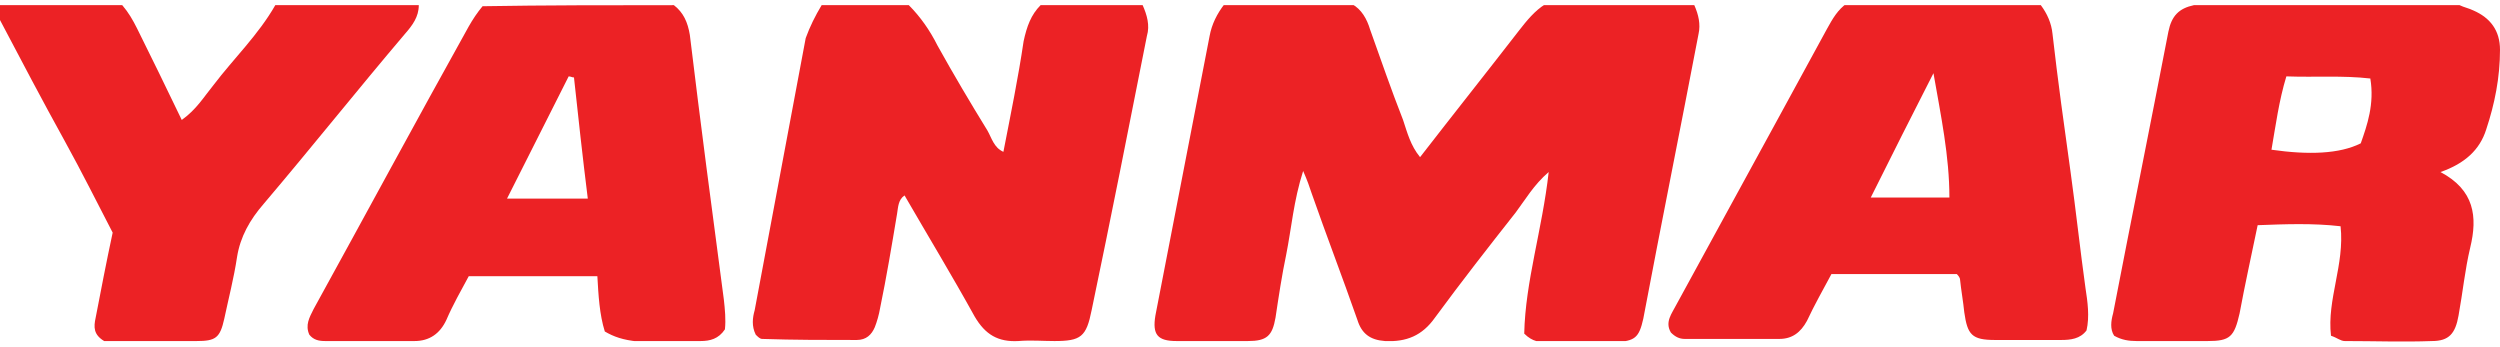 <svg width="440" height="61" viewBox="0 0 440 61" fill="none" xmlns="http://www.w3.org/2000/svg">
<g clip-path="url(#clip0_2032_22513)">
<path d="M298.197 0.909C298.946 2.592 299.32 4.276 298.946 5.96C295.765 22.609 292.398 39.259 289.218 56.096C288.469 59.463 287.721 60.024 284.354 60.211C280.238 60.211 276.31 60.211 272.194 60.211C271.072 60.211 269.762 60.211 268.265 58.715C268.452 49.548 271.446 40.381 272.568 30.279C269.949 32.524 268.452 35.143 266.769 37.388C261.905 43.562 257.228 49.548 252.551 55.908C250.306 59.089 247.5 60.211 243.759 60.024C241.14 59.837 239.643 58.715 238.895 56.283C236.276 48.8 233.469 41.504 230.85 34.021C230.476 32.898 230.102 31.776 229.354 30.092C227.67 35.33 227.296 40.194 226.361 44.871C225.612 48.425 225.051 52.167 224.49 55.908C223.929 59.089 222.993 60.024 219.626 60.024C215.51 60.024 211.208 60.024 207.092 60.024C203.725 60.024 202.789 58.902 203.35 55.534C206.531 39.072 209.711 22.796 212.891 6.334C213.265 4.276 214.201 2.405 215.51 0.721C222.993 0.721 230.476 0.721 237.959 0.721C239.643 1.657 240.578 3.34 241.14 5.211C243.01 10.449 244.881 15.874 246.939 21.113C247.687 23.358 248.248 25.602 249.932 27.66C255.731 20.177 261.531 12.881 267.33 5.398C268.64 3.715 270.136 1.844 272.007 0.721C280.799 0.909 289.405 0.909 298.197 0.909Z" fill="#EC2225"/>
<path d="M201.106 0.909C201.854 2.592 202.415 4.463 201.854 6.334C198.674 22.422 195.493 38.511 192.126 54.599C191.191 59.276 190.255 60.024 185.578 60.024C183.521 60.024 181.463 59.837 179.218 60.024C175.663 60.211 173.418 58.902 171.548 55.722C167.619 48.613 163.316 41.504 159.201 34.395C158.078 35.143 158.078 36.453 157.891 37.575C156.956 43.188 156.021 48.8 154.898 54.225C154.711 55.347 154.337 56.657 153.963 57.592C153.401 58.902 152.466 59.837 150.782 59.837C145.17 59.837 139.745 59.837 134.133 59.65C133.759 59.65 133.384 59.276 133.01 58.902C132.262 57.405 132.449 55.909 132.823 54.599C135.816 38.698 138.81 22.609 141.803 6.708C142.551 4.65 143.487 2.779 144.609 0.909C149.66 0.909 154.711 0.909 159.949 0.909C162.007 2.967 163.691 5.398 165 8.018C167.806 13.069 170.799 18.12 173.793 22.983C174.541 24.293 174.915 25.977 176.599 26.725C177.908 19.99 179.218 13.63 180.153 7.269C180.714 4.65 181.463 2.592 183.146 0.909C189.133 0.909 195.119 0.909 201.106 0.909Z" fill="#EC2225"/>
<path d="M432.891 0.909C433.639 1.283 434.575 1.47 435.323 1.844C438.316 3.154 440 5.398 440 8.766C440 13.63 439.065 18.307 437.568 22.796C436.446 26.351 433.827 28.783 429.524 30.279C435.51 33.46 436.071 38.137 434.762 43.562C433.827 47.49 433.452 51.419 432.704 55.535C432.143 58.715 431.02 60.024 428.027 60.024C422.976 60.211 417.925 60.024 412.687 60.024C411.939 60.024 411.378 59.463 410.255 59.089C409.507 52.728 412.687 46.555 411.939 39.82C407.075 39.259 402.211 39.446 397.347 39.633C396.224 45.058 395.102 50.109 394.167 55.16C393.231 59.276 392.483 60.024 388.554 60.024C384.439 60.024 380.136 60.024 376.02 60.024C374.711 60.024 373.401 59.837 372.092 59.089C371.344 57.967 371.531 56.47 371.905 55.16C375.085 38.698 378.452 22.048 381.633 5.586C382.194 2.779 383.503 1.47 386.122 0.909C401.65 0.909 417.177 0.909 432.891 0.909ZM417.177 13.817C412.313 13.256 407.449 13.63 402.398 13.443C401.088 17.745 400.527 22.048 399.779 26.351C406.327 27.286 411.752 27.099 415.493 25.228C416.616 22.048 417.925 18.307 417.177 13.817Z" fill="#EC2225"/>
<path d="M359.184 0.909C360.306 2.405 361.054 4.089 361.241 5.96C362.177 14.191 363.299 22.235 364.422 30.279C365.357 37.014 366.105 43.936 367.041 50.67C367.415 53.102 367.789 55.721 367.228 58.154C366.105 59.65 364.422 59.837 362.738 59.837C358.809 59.837 354.881 59.837 351.139 59.837C347.024 59.837 346.275 58.902 345.714 54.973C345.527 53.102 345.153 51.045 344.966 49.174C344.966 48.987 344.779 48.613 344.405 48.239C337.296 48.239 330 48.239 322.33 48.239C320.833 51.045 319.337 53.664 318.027 56.47C316.905 58.528 315.408 59.65 313.163 59.65C307.551 59.65 302.126 59.65 296.514 59.65C295.578 59.65 294.83 59.276 294.082 58.528C292.959 56.657 294.269 55.16 295.017 53.664C300.816 43 306.803 32.15 312.602 21.487C315.595 16.062 318.588 10.449 321.582 5.024C322.517 3.341 323.452 1.657 325.136 0.534C336.361 0.909 347.772 0.909 359.184 0.909ZM340.289 12.881C336.548 20.177 332.993 27.286 329.252 34.769C334.116 34.769 338.605 34.769 343.095 34.769C343.095 27.473 341.599 20.364 340.289 12.881Z" fill="#EC2225"/>
<path d="M118.606 0.909C120.289 2.218 121.038 3.902 121.412 6.147C123.282 21.674 125.34 37.201 127.398 52.728C127.585 54.412 127.772 56.283 127.585 57.967C126.463 59.65 124.966 60.024 123.282 60.024C112.993 60.586 109.626 60.211 106.446 58.341C105.51 55.347 105.323 51.98 105.136 48.613C97.466 48.613 90.17 48.613 82.5 48.613C81.191 51.045 79.694 53.664 78.572 56.283C77.449 58.715 75.578 60.024 72.959 60.024C67.721 60.024 62.483 60.024 57.245 60.024C56.123 60.024 55.187 59.837 54.439 58.902C53.691 57.218 54.439 55.909 55.187 54.412C64.354 37.762 73.333 21.113 82.5 4.65C83.248 3.341 83.997 2.218 84.932 1.096C95.782 0.909 107.194 0.909 118.606 0.909ZM101.02 13.63C100.646 13.63 100.459 13.443 100.085 13.443C96.531 20.552 92.976 27.473 89.235 34.956C94.286 34.956 98.588 34.956 103.452 34.956C102.517 27.473 101.769 20.552 101.02 13.63Z" fill="#EC2225"/>
<path d="M73.707 0.909C73.707 2.967 72.585 4.463 71.275 5.96C62.857 15.875 54.813 25.977 46.395 35.892C43.963 38.698 42.279 41.691 41.718 45.245C41.157 48.987 40.221 52.541 39.473 56.096C38.724 59.463 37.976 60.024 34.609 60.024C28.997 60.024 23.571 60.024 18.333 60.024C16.463 58.902 16.463 57.592 16.837 55.909C17.772 51.045 18.707 46.181 19.83 40.943C17.211 35.892 14.405 30.279 11.412 24.854C7.483 17.745 3.741 10.637 0 3.528C0 2.779 0 1.844 0 0.909C7.109 0.909 14.405 0.909 21.514 0.909C22.636 2.218 23.384 3.528 24.133 5.024C26.752 10.262 29.371 15.688 31.99 21.113C34.609 19.242 35.918 16.997 37.602 14.939C41.157 10.262 45.459 6.147 48.452 0.909C56.871 0.909 65.289 0.909 73.707 0.909Z" fill="#EC2225"/>
</g>
<defs>
<clipPath id="clip0_2032_22513">
<rect width="440" height="59.116" fill="white" transform="translate(0 0.909)"/>
</clipPath>
</defs>
</svg>
